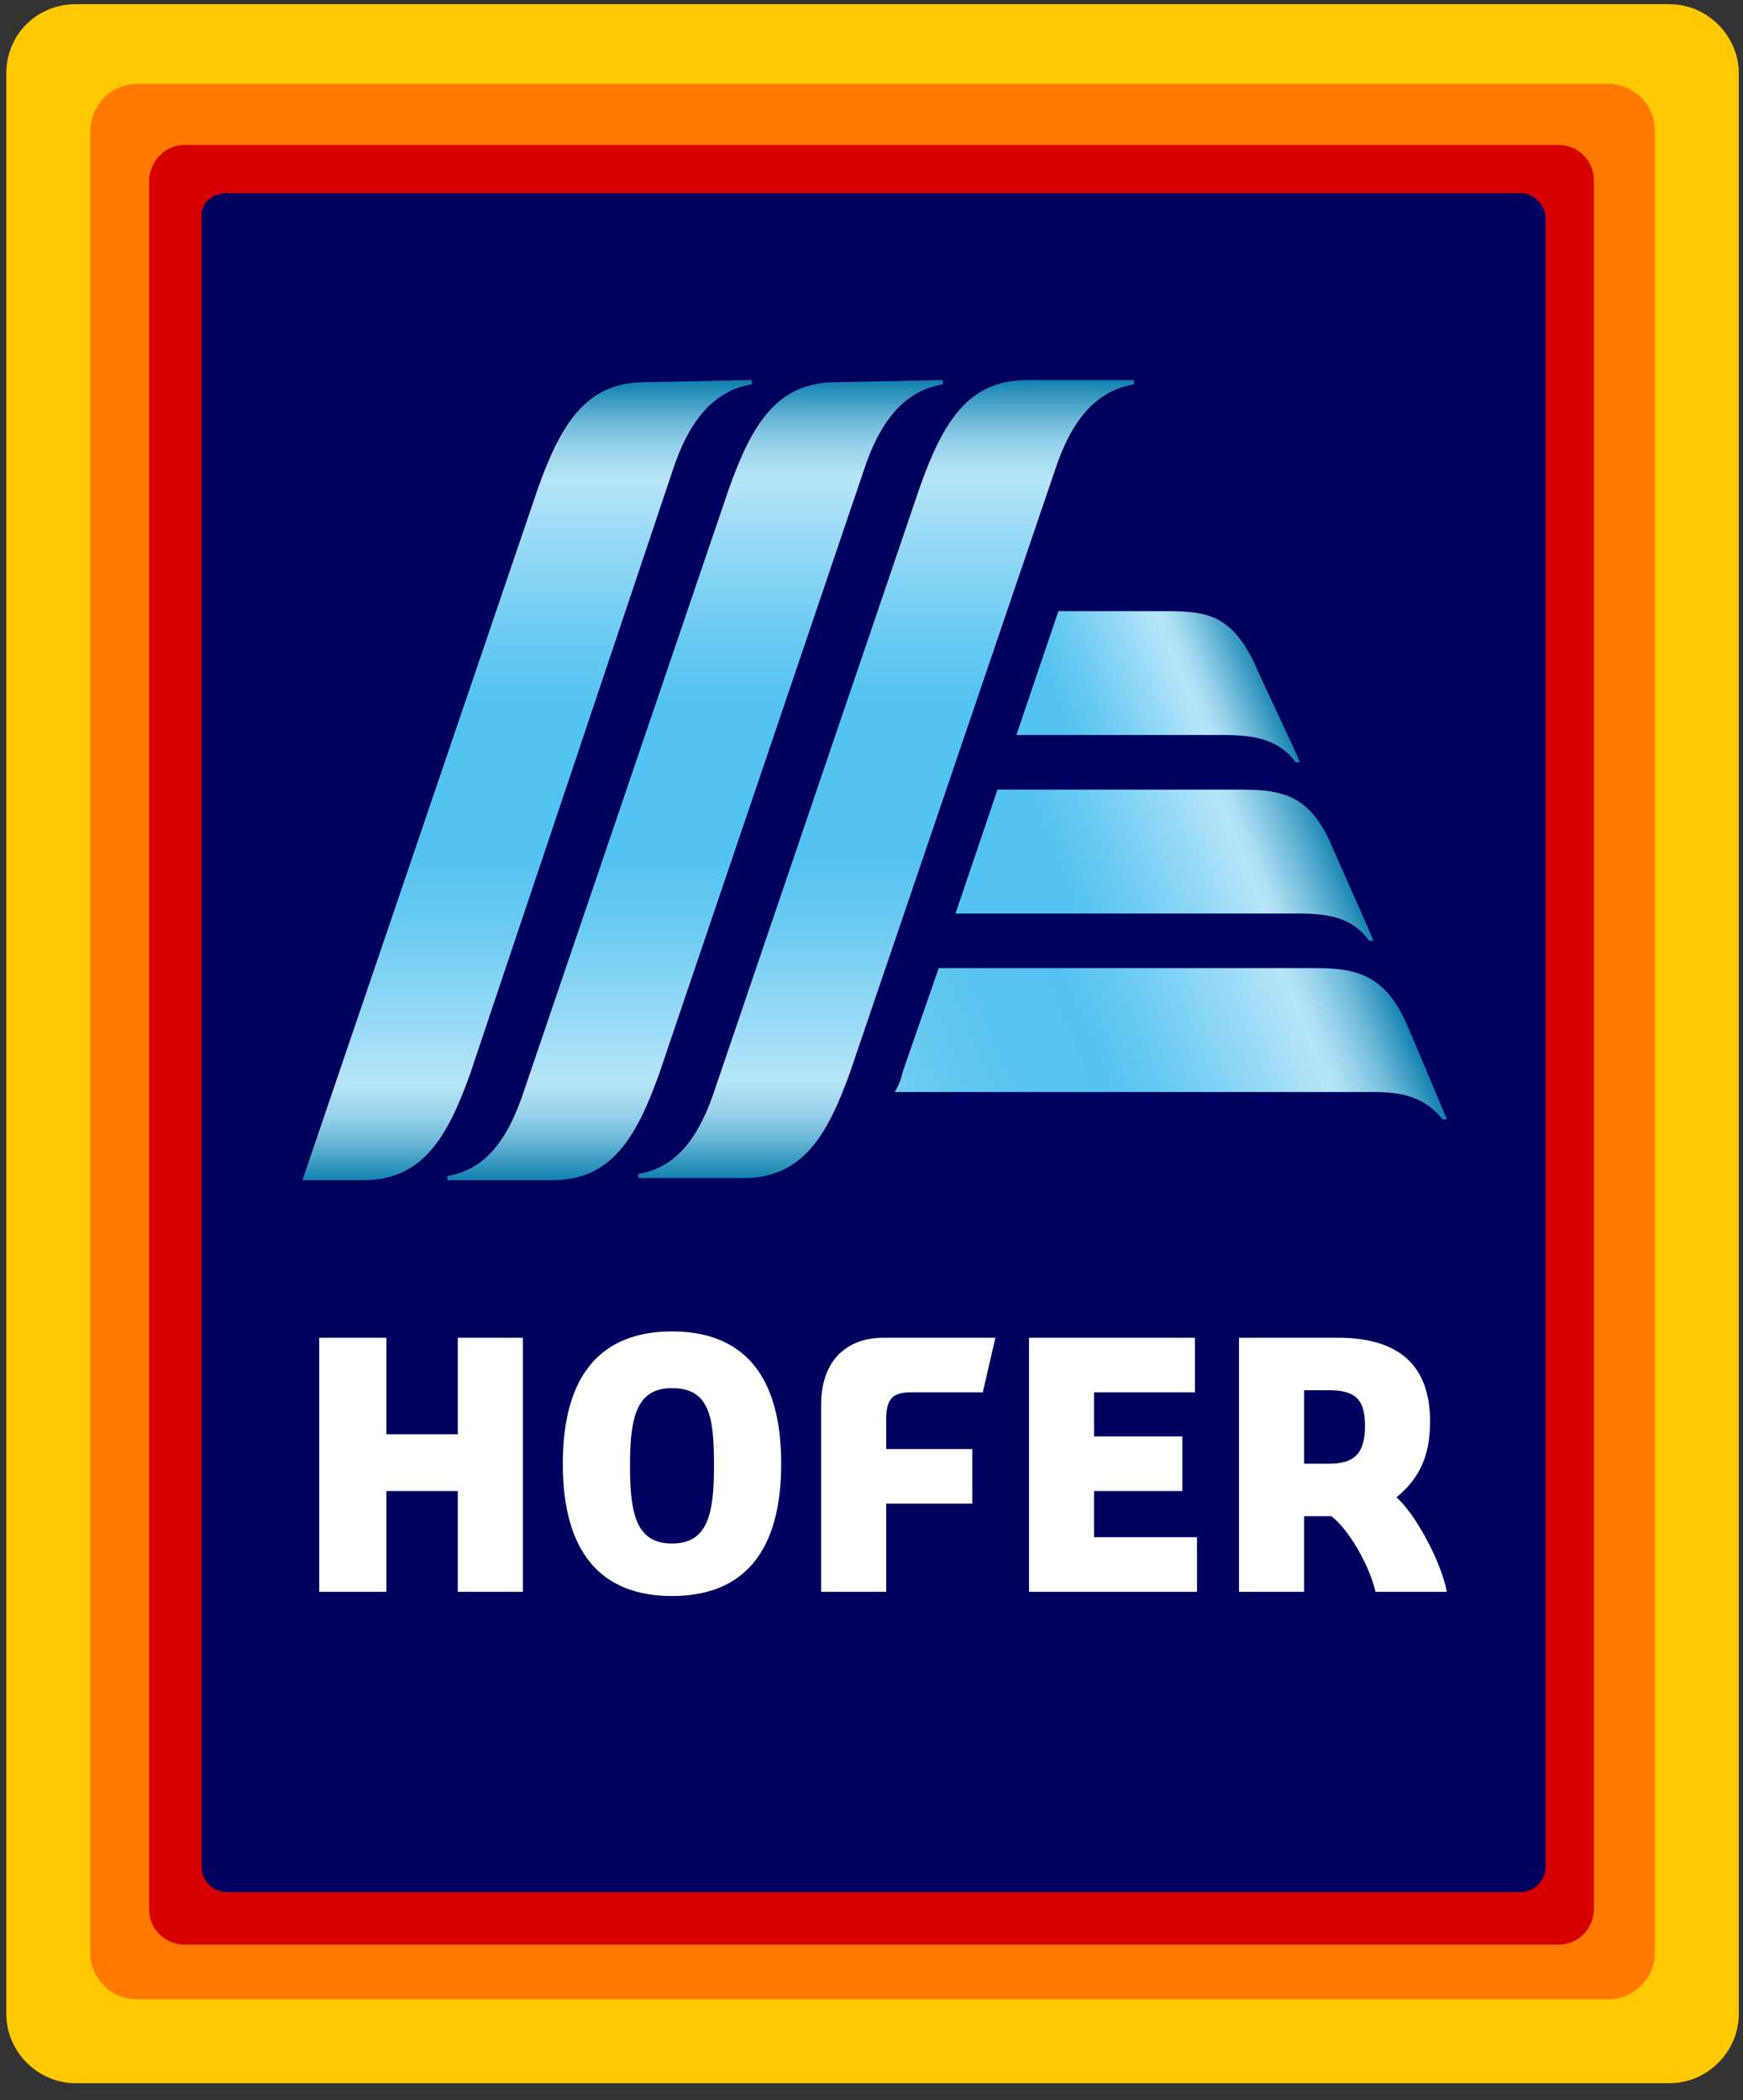 <?xml version="1.0" encoding="utf-8"?>
<!-- Generator: Adobe Illustrator 21.0.2, SVG Export Plug-In . SVG Version: 6.00 Build 0)  -->
<svg version="1.1" id="Ebene_1" xmlns="http://www.w3.org/2000/svg" xmlns:xlink="http://www.w3.org/1999/xlink" x="0px" y="0px"
	 viewBox="0 0 83 100" style="enable-background:new 0 0 83 100;" xml:space="preserve">
<rect x="0" y="0" width="83" height="100" fill="#333333" stroke="none"/>
<style type="text/css">
	.st0{fill:#FFC800;}
	.st1{fill:#FF7800;}
	.st2{fill:#D70000;}
	.st3{fill:#00005F;}
	.st4{fill:#FFFFFF;}
	.st5{fill:url(#SVGID_1_);}
	.st6{fill:url(#SVGID_2_);}
	.st7{fill:url(#SVGID_3_);}
	.st8{fill:url(#SVGID_4_);}
	.st9{fill:url(#SVGID_5_);}
	.st10{fill:url(#SVGID_6_);}
</style>
<title>Zeichenfläche 1</title>
<path class="st0" d="M3.6,0.2h75.9c1.8,0,3.3,1.5,3.3,3.3v92.4c0,1.8-1.5,3.3-3.3,3.3H3.6c-1.8,0-3.3-1.5-3.3-3.3V3.5
	C0.3,1.6,1.8,0.2,3.6,0.2z"/>
<path class="st1" d="M6.5,4h70.1c1.2,0,2.2,1,2.2,2.2v86.8c0,1.2-1,2.2-2.2,2.2H6.5c-1.2,0-2.2-1-2.2-2.2V6.3C4.3,5,5.3,4,6.5,4z"/>
<path class="st2" d="M8.8,6.9h65.4c0.9,0,1.7,0.7,1.7,1.7v82.3c0,0.9-0.7,1.7-1.7,1.7H8.8c-0.9,0-1.7-0.7-1.7-1.7V8.5
	C7.2,7.6,7.9,6.9,8.8,6.9z"/>
<path class="st3" d="M10.8,9.2h61.6c0.7,0,1.2,0.6,1.2,1.2v78.5c0,0.7-0.6,1.2-1.2,1.2H10.8c-0.7,0-1.2-0.6-1.2-1.2V10.4
	C9.5,9.7,10.1,9.2,10.8,9.2z"/>
<polygon class="st4" points="21.8,75.8 21.8,71 18.4,71 18.4,75.8 15.2,75.8 15.2,63.7 18.4,63.7 18.4,68.3 21.8,68.3 21.8,63.7 
	24.9,63.7 24.9,75.8 "/>
<polygon class="st4" points="49,75.8 49,63.7 56.9,63.7 56.9,66.3 52.1,66.3 52.1,68.4 56.3,68.4 56.3,71 52.1,71 52.1,73.2 
	57,73.2 57,75.8 "/>
<path class="st4" d="M65.5,75.8c-0.3-1.3-1.3-3-2.1-3.6h-1.3v3.6H59V63.7h4.7c2.9,0,4.4,1.3,4.4,4c0,1.6-0.5,2.7-1.6,3.6l0,0l0,0
	c0.9,0.8,2.1,3,2.4,4.5L65.5,75.8z M62.1,69.7h1.2c1.2,0,1.7-0.5,1.7-1.8c0-1.2-0.4-1.7-1.7-1.7h-1.2V69.7z"/>
<path class="st4" d="M32,76c-3.4,0-5.2-2.1-5.2-6.3c0-4.2,1.8-6.3,5.2-6.3s5.2,2.1,5.2,6.3C37.2,73.9,35.4,76,32,76z M32,66.1
	c-1.7,0-2,1.4-2,3.7c0,2.3,0.3,3.7,2,3.7c1.7,0,2-1.4,2-3.7C34,67.5,33.8,66.1,32,66.1L32,66.1z"/>
<path class="st4" d="M39.1,75.8v-8.9c0-2,1.1-3.2,3-3.2h5.3l-0.6,2.6h-3.4c-0.9,0-1.2,0.3-1.2,1.3V69h4.1v2.6h-4.1v4.2L39.1,75.8z"
	/>
<linearGradient id="SVGID_1_" gradientUnits="userSpaceOnUse" x1="33.149" y1="242.932" x2="33.149" y2="280.915" gradientTransform="matrix(1 0 0 -1 0 299.07)">
	<stop  offset="0" style="stop-color:#1482AF"/>
	<stop  offset="2.000000e-02" style="stop-color:#3898BF"/>
	<stop  offset="5.000000e-02" style="stop-color:#6EB9D8"/>
	<stop  offset="8.000000e-02" style="stop-color:#96D1EA"/>
	<stop  offset="0.11" style="stop-color:#AEE0F5"/>
	<stop  offset="0.12" style="stop-color:#B7E5F9"/>
	<stop  offset="0.2" style="stop-color:#97DAF6"/>
	<stop  offset="0.33" style="stop-color:#67C9F2"/>
	<stop  offset="0.4" style="stop-color:#55C3F0"/>
	<stop  offset="0.6" style="stop-color:#55C3F0"/>
	<stop  offset="0.67" style="stop-color:#67C9F2"/>
	<stop  offset="0.8" style="stop-color:#97DAF6"/>
	<stop  offset="0.88" style="stop-color:#B7E5F9"/>
	<stop  offset="0.89" style="stop-color:#AEE0F5"/>
	<stop  offset="0.92" style="stop-color:#96D1EA"/>
	<stop  offset="0.95" style="stop-color:#6EB9D8"/>
	<stop  offset="0.98" style="stop-color:#3898BF"/>
	<stop  offset="1" style="stop-color:#1482AF"/>
</linearGradient>
<path class="st5" d="M39.8,18.2c-2.8,0-4,2-5.1,5.1L25,51.8c-0.8,2.5-1.9,3.9-3.7,4.2v0.2h5c2.8,0,4-2,5.1-5.1l9.7-28.6
	c0.8-2.5,2-3.9,3.8-4.2v-0.2L39.8,18.2z"/>
<linearGradient id="SVGID_2_" gradientUnits="userSpaceOnUse" x1="42.278" y1="243.005" x2="42.278" y2="280.959" gradientTransform="matrix(1 0 0 -1 0 299.07)">
	<stop  offset="0" style="stop-color:#1482AF"/>
	<stop  offset="2.000000e-02" style="stop-color:#3898BF"/>
	<stop  offset="5.000000e-02" style="stop-color:#6EB9D8"/>
	<stop  offset="8.000000e-02" style="stop-color:#96D1EA"/>
	<stop  offset="0.11" style="stop-color:#AEE0F5"/>
	<stop  offset="0.12" style="stop-color:#B7E5F9"/>
	<stop  offset="0.2" style="stop-color:#97DAF6"/>
	<stop  offset="0.33" style="stop-color:#67C9F2"/>
	<stop  offset="0.4" style="stop-color:#55C3F0"/>
	<stop  offset="0.6" style="stop-color:#55C3F0"/>
	<stop  offset="0.67" style="stop-color:#67C9F2"/>
	<stop  offset="0.8" style="stop-color:#97DAF6"/>
	<stop  offset="0.88" style="stop-color:#B7E5F9"/>
	<stop  offset="0.89" style="stop-color:#AEE0F5"/>
	<stop  offset="0.92" style="stop-color:#96D1EA"/>
	<stop  offset="0.95" style="stop-color:#6EB9D8"/>
	<stop  offset="0.98" style="stop-color:#3898BF"/>
	<stop  offset="1" style="stop-color:#1482AF"/>
</linearGradient>
<path class="st6" d="M48.9,18.1c-2.8,0-4,2-5.1,5.1l-9.7,28.5c-0.8,2.5-1.9,3.9-3.7,4.2v0.2h5c2.8,0,4-2,5.1-5.1l9.7-28.5
	c0.8-2.5,2-3.9,3.8-4.2v-0.2L48.9,18.1z"/>
<linearGradient id="SVGID_3_" gradientUnits="userSpaceOnUse" x1="25.109" y1="242.839" x2="25.109" y2="280.848" gradientTransform="matrix(1 0 0 -1 0 299.07)">
	<stop  offset="0" style="stop-color:#1482AF"/>
	<stop  offset="2.000000e-02" style="stop-color:#3898BF"/>
	<stop  offset="5.000000e-02" style="stop-color:#6EB9D8"/>
	<stop  offset="8.000000e-02" style="stop-color:#96D1EA"/>
	<stop  offset="0.11" style="stop-color:#AEE0F5"/>
	<stop  offset="0.12" style="stop-color:#B7E5F9"/>
	<stop  offset="0.2" style="stop-color:#97DAF6"/>
	<stop  offset="0.33" style="stop-color:#67C9F2"/>
	<stop  offset="0.4" style="stop-color:#55C3F0"/>
	<stop  offset="0.6" style="stop-color:#55C3F0"/>
	<stop  offset="0.67" style="stop-color:#67C9F2"/>
	<stop  offset="0.8" style="stop-color:#97DAF6"/>
	<stop  offset="0.88" style="stop-color:#B7E5F9"/>
	<stop  offset="0.89" style="stop-color:#AEE0F5"/>
	<stop  offset="0.92" style="stop-color:#96D1EA"/>
	<stop  offset="0.95" style="stop-color:#6EB9D8"/>
	<stop  offset="0.98" style="stop-color:#3898BF"/>
	<stop  offset="1" style="stop-color:#1482AF"/>
</linearGradient>
<path class="st7" d="M30.7,18.2c-2.8,0-4,2-5.1,5.1L14.4,56.2h2.9c2.8,0,4-2,5.1-5.1L32,22.5c0.8-2.5,2-3.9,3.8-4.2v-0.2L30.7,18.2z
	"/>
<linearGradient id="SVGID_4_" gradientUnits="userSpaceOnUse" x1="48.748" y1="263.37" x2="59.825" y2="267.958" gradientTransform="matrix(1 0 0 -1 0 299.07)">
	<stop  offset="0.2" style="stop-color:#55C3F0"/>
	<stop  offset="0.32" style="stop-color:#67C9F2"/>
	<stop  offset="0.55" style="stop-color:#97DAF6"/>
	<stop  offset="0.69" style="stop-color:#B7E5F9"/>
	<stop  offset="0.73" style="stop-color:#AEE0F5"/>
	<stop  offset="0.79" style="stop-color:#96D1EA"/>
	<stop  offset="0.86" style="stop-color:#6EB9D8"/>
	<stop  offset="0.95" style="stop-color:#3898BF"/>
	<stop  offset="1" style="stop-color:#1482AF"/>
</linearGradient>
<path class="st8" d="M59.7,31.5c-1.1-2.2-2.2-2.4-4.2-2.4h-5.1l-2,5.9h9.9c1.4,0,2.6,0.2,3.4,1.3h0.2C61.9,36.2,59.9,32,59.7,31.5z"
	/>
<linearGradient id="SVGID_5_" gradientUnits="userSpaceOnUse" x1="46.336" y1="253.723" x2="62.864" y2="260.57" gradientTransform="matrix(1 0 0 -1 0 299.07)">
	<stop  offset="0.3" style="stop-color:#55C3F0"/>
	<stop  offset="0.41" style="stop-color:#67C9F2"/>
	<stop  offset="0.63" style="stop-color:#97DAF6"/>
	<stop  offset="0.76" style="stop-color:#B7E5F9"/>
	<stop  offset="0.79" style="stop-color:#AEE0F5"/>
	<stop  offset="0.83" style="stop-color:#96D1EA"/>
	<stop  offset="0.89" style="stop-color:#6EB9D8"/>
	<stop  offset="0.96" style="stop-color:#3898BF"/>
	<stop  offset="1" style="stop-color:#1482AF"/>
</linearGradient>
<path class="st9" d="M63.3,40c-1-2.1-2.2-2.4-4.2-2.4H47.5l-2,5.9h16.3c1.5,0,2.6,0.2,3.4,1.3h0.2C65.4,44.7,63.5,40.5,63.3,40z"/>
<linearGradient id="SVGID_6_" gradientUnits="userSpaceOnUse" x1="43.887" y1="244.031" x2="65.826" y2="253.119" gradientTransform="matrix(1 0 0 -1 0 299.07)">
	<stop  offset="0" style="stop-color:#73CDF3"/>
	<stop  offset="0.12" style="stop-color:#62C7F1"/>
	<stop  offset="0.24" style="stop-color:#58C4F0"/>
	<stop  offset="0.4" style="stop-color:#55C3F0"/>
	<stop  offset="0.5" style="stop-color:#67C9F2"/>
	<stop  offset="0.69" style="stop-color:#97DAF6"/>
	<stop  offset="0.81" style="stop-color:#B7E5F9"/>
	<stop  offset="0.83" style="stop-color:#AEE0F5"/>
	<stop  offset="0.87" style="stop-color:#96D1EA"/>
	<stop  offset="0.92" style="stop-color:#6EB9D8"/>
	<stop  offset="0.97" style="stop-color:#3898BF"/>
	<stop  offset="1" style="stop-color:#1482AF"/>
</linearGradient>
<path class="st10" d="M67,48.8c-1-2.3-2.3-2.7-4.3-2.7h-18L43,51c-0.1,0.4-0.2,0.7-0.4,1h22.8c1.3,0,2.4,0.2,3.3,1.3h0.2
	C68.9,53.3,67.1,49,67,48.8z"/>
</svg>
